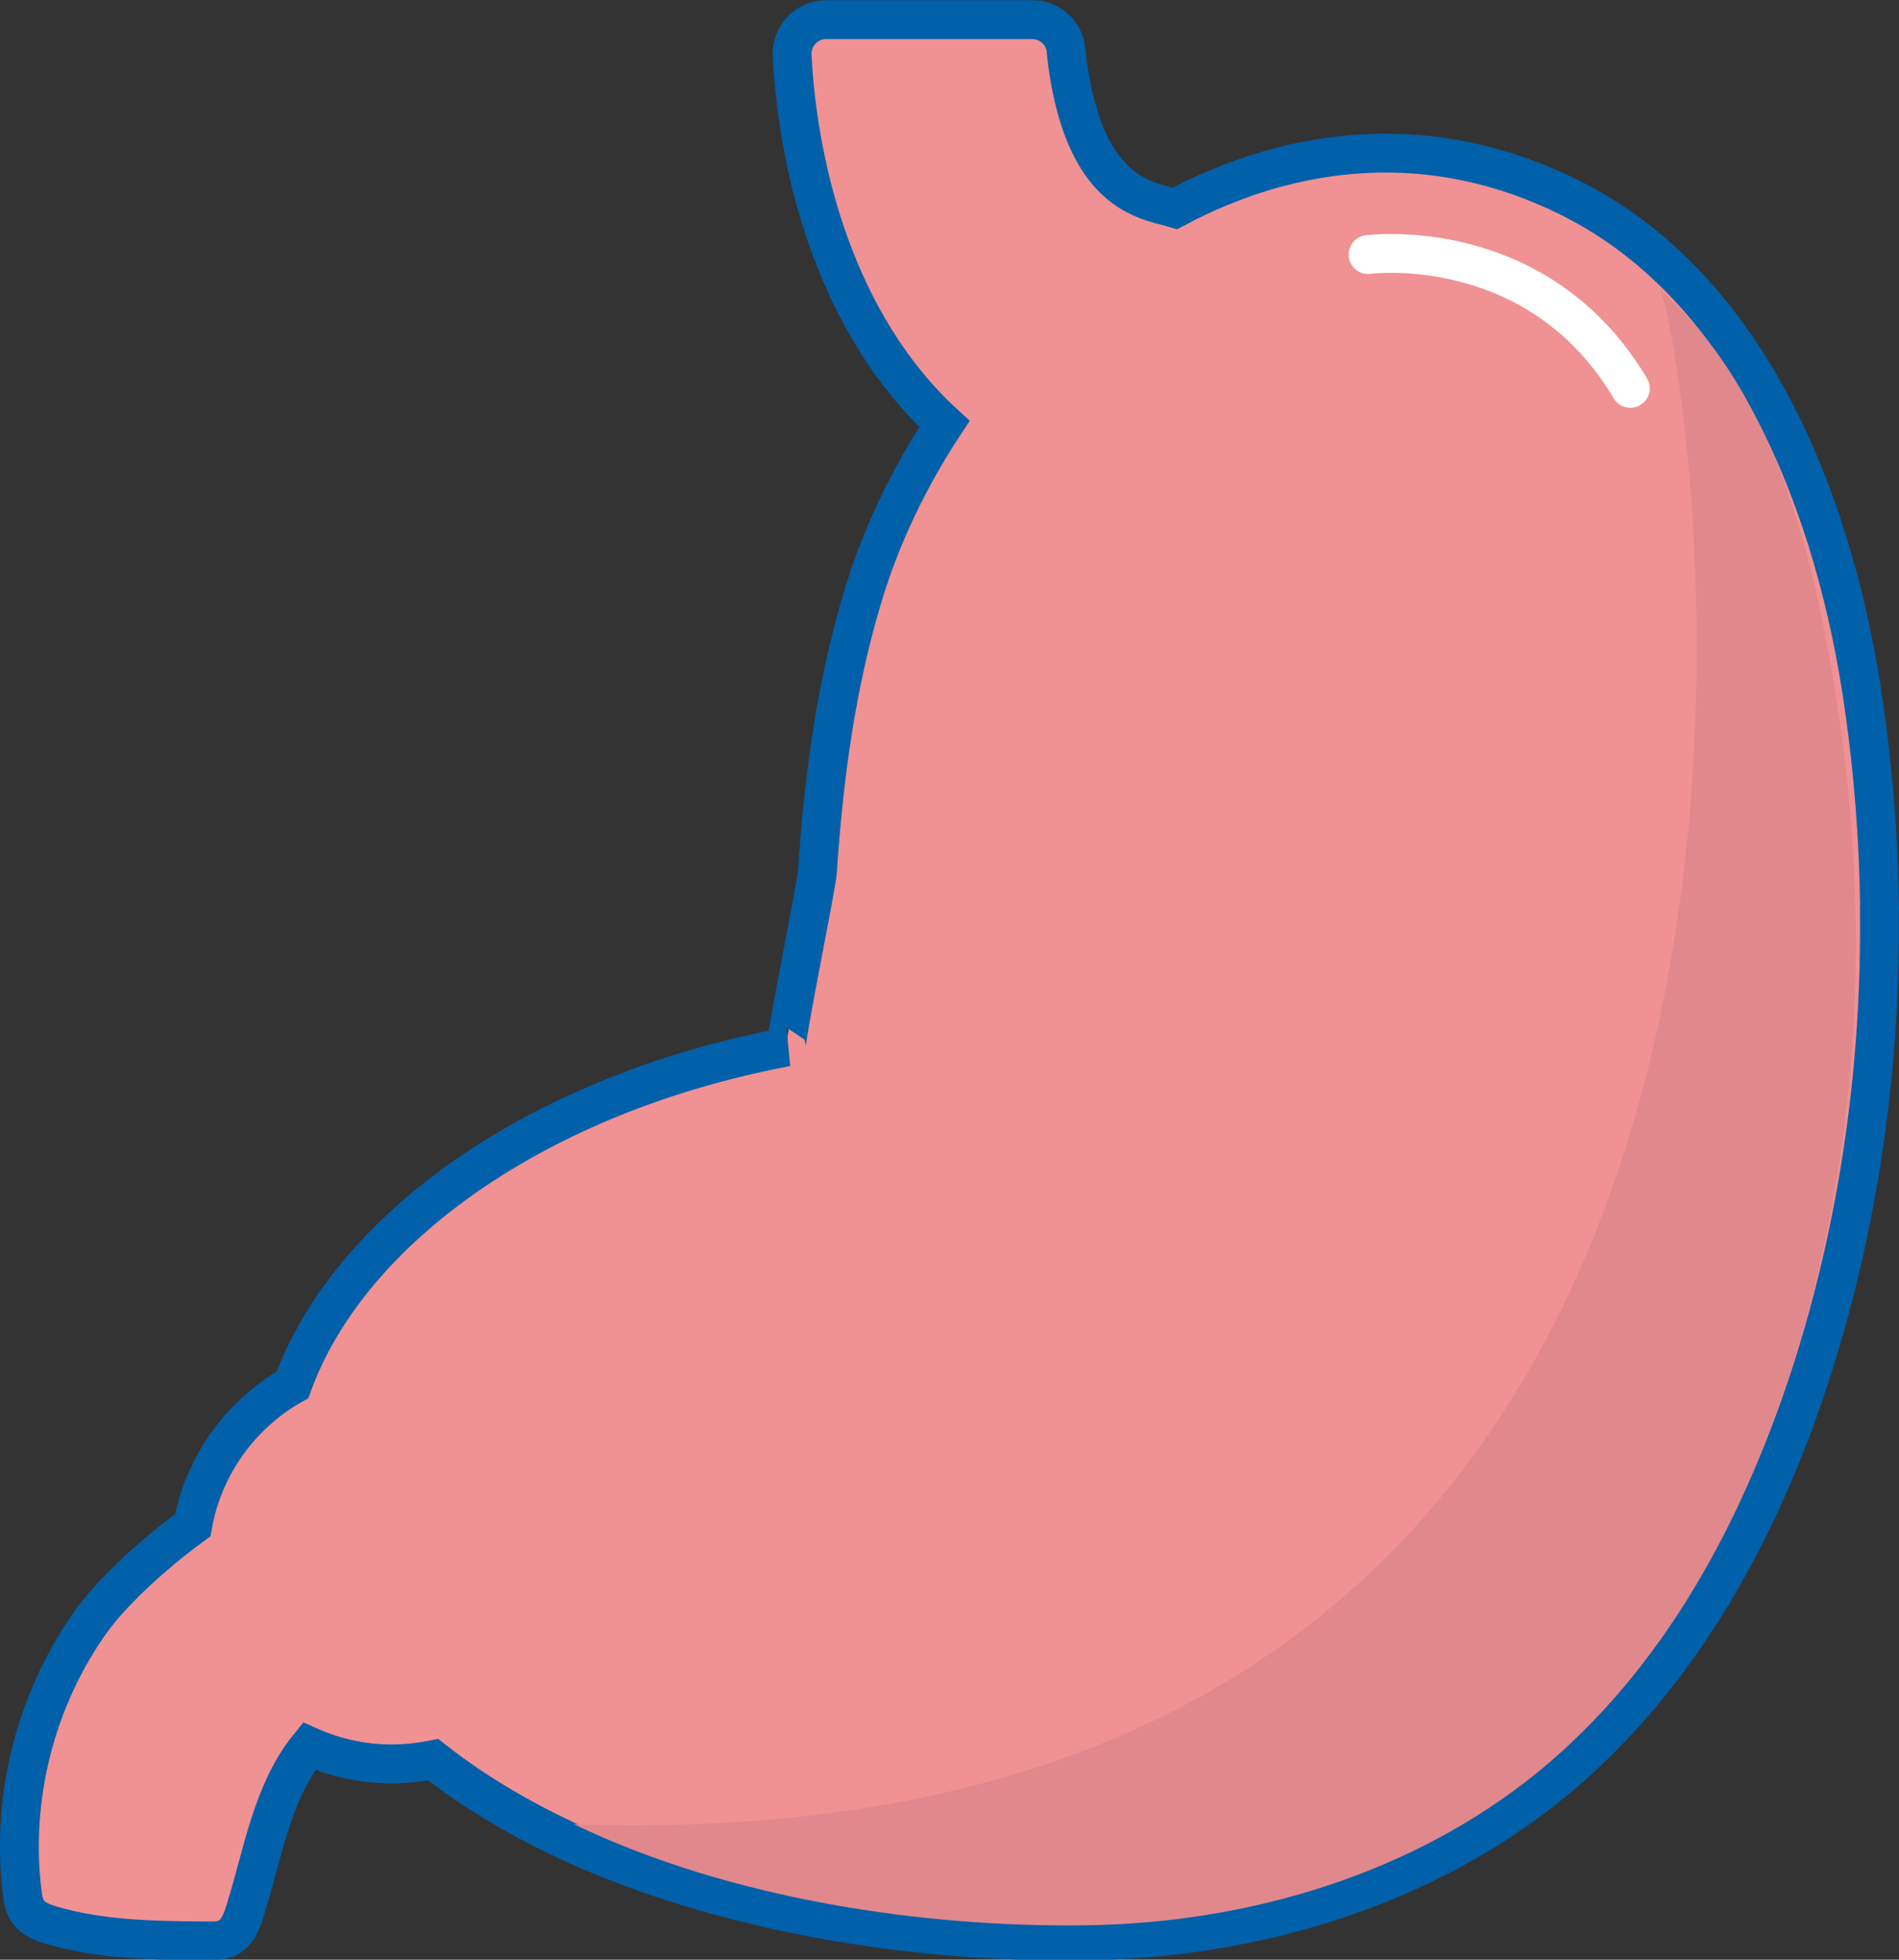 <?xml version="1.0" encoding="UTF-8"?>
<svg id="Layer_2" data-name="Layer 2" xmlns="http://www.w3.org/2000/svg" viewBox="0 0 86.02 88.76">
  <rect x="0" y="0" width="86.02" height="88.76" fill="#333333" stroke="none"/>
  <defs>
    <style>
      .cls-1 {
        fill: #f09193;
      }

      .cls-1, .cls-2 {
        stroke-width: 0px;
      }

      .cls-2 {
        fill: #e0888b;
      }

      .cls-3 {
        stroke: #fff;
        stroke-linecap: round;
        stroke-linejoin: round;
      }

      .cls-3, .cls-4 {
        fill: none;
        stroke-width: 1.76px;
      }

      .cls-4 {
        stroke: #0060aa;
        stroke-miterlimit: 10;
      }
    </style>
  </defs>
  <g id="_レイアウト" data-name="レイアウト">
    <g>
      <path class="cls-1" d="M85.14,41.1c-.04-3.04-.27-6.07-.7-9.08-1.23-8.72-4.92-18.88-13.33-23.07-6.2-3.09-12.49-2.39-17.89.49-.14-.04-.28-.08-.42-.12-1.42-.33-3-1.07-3.93-4.04-.33-1.07-.5-2.14-.58-3-.07-.79-.74-1.39-1.53-1.39h-9.34c-.88,0-1.58.74-1.54,1.62.27,5.22,2,12.2,6.9,16.69-1.59,2.41-2.84,5.02-3.65,7.66-1.25,4.09-1.82,8.34-2.1,12.6-.04.65-1.54,7.96-1.4,7.96-11.25,2.12-19.8,8.21-22.38,15.3-2.33,1.32-4.03,3.63-4.52,6.36-2.04,1.49-3.76,3.18-4.58,4.32-2.52,3.51-3.67,7.99-3.15,12.28.04.33.09.67.29.93.24.32.63.46,1.01.58,2.3.68,4.73.7,7.12.72.3,0,.6,0,.87-.13.45-.22.66-.74.81-1.23.56-1.77.91-3.62,1.64-5.32.32-.76.74-1.5,1.26-2.14,1.14.51,2.41.8,3.74.8.64,0,1.27-.07,1.88-.19,7.83,6.15,19.92,8.36,29.61,8.21,7.55-.12,15.19-2.38,21.04-7.14,5.89-4.79,9.63-11.78,11.91-19.03,2.08-6.65,3.04-13.63,2.95-20.6"/>
      <path class="cls-4" d="M85.14,41.1c-.04-3.04-.27-6.07-.7-9.08-1.23-8.72-4.92-18.88-13.33-23.07-6.2-3.09-12.49-2.39-17.89.49-.14-.04-.28-.08-.42-.12-1.42-.33-3-1.07-3.93-4.04-.33-1.07-.5-2.14-.58-3-.07-.79-.74-1.39-1.53-1.39h-9.34c-.88,0-1.58.74-1.54,1.62.27,5.22,2,12.2,6.9,16.69-1.59,2.41-2.84,5.02-3.65,7.66-1.25,4.09-1.82,8.34-2.1,12.6-.04.65-1.54,7.96-1.4,7.96-11.25,2.12-19.8,8.21-22.38,15.3-2.33,1.32-4.03,3.63-4.52,6.36-2.04,1.49-3.76,3.18-4.58,4.32-2.52,3.51-3.67,7.99-3.15,12.28.04.33.09.67.29.93.24.32.63.46,1.01.58,2.3.68,4.73.7,7.12.72.3,0,.6,0,.87-.13.45-.22.66-.74.81-1.23.56-1.77.91-3.62,1.64-5.32.32-.76.74-1.5,1.26-2.14,1.14.51,2.41.8,3.74.8.64,0,1.27-.07,1.88-.19,7.83,6.15,19.92,8.36,29.61,8.21,7.55-.12,15.19-2.38,21.04-7.14,5.89-4.79,9.63-11.78,11.91-19.03,2.08-6.65,3.04-13.63,2.95-20.6Z"/>
      <path class="cls-2" d="M83.38,33.03c-.99-6.99-2.72-15.08-8.2-19.93,1.27,2.28,12.94,71.69-49.19,69.52,7.11,3.42,15.9,4.69,23.25,4.58,7.32-.11,14.73-2.31,20.41-6.93,5.71-4.65,9.35-11.43,11.55-18.45,2.02-6.45,2.94-13.22,2.86-19.98-.04-2.95-.26-5.89-.68-8.81"/>
      <path class="cls-3" d="M61.97,11.53s7.67-1.03,11.88,6.06"/>
    </g>
  </g>
</svg>